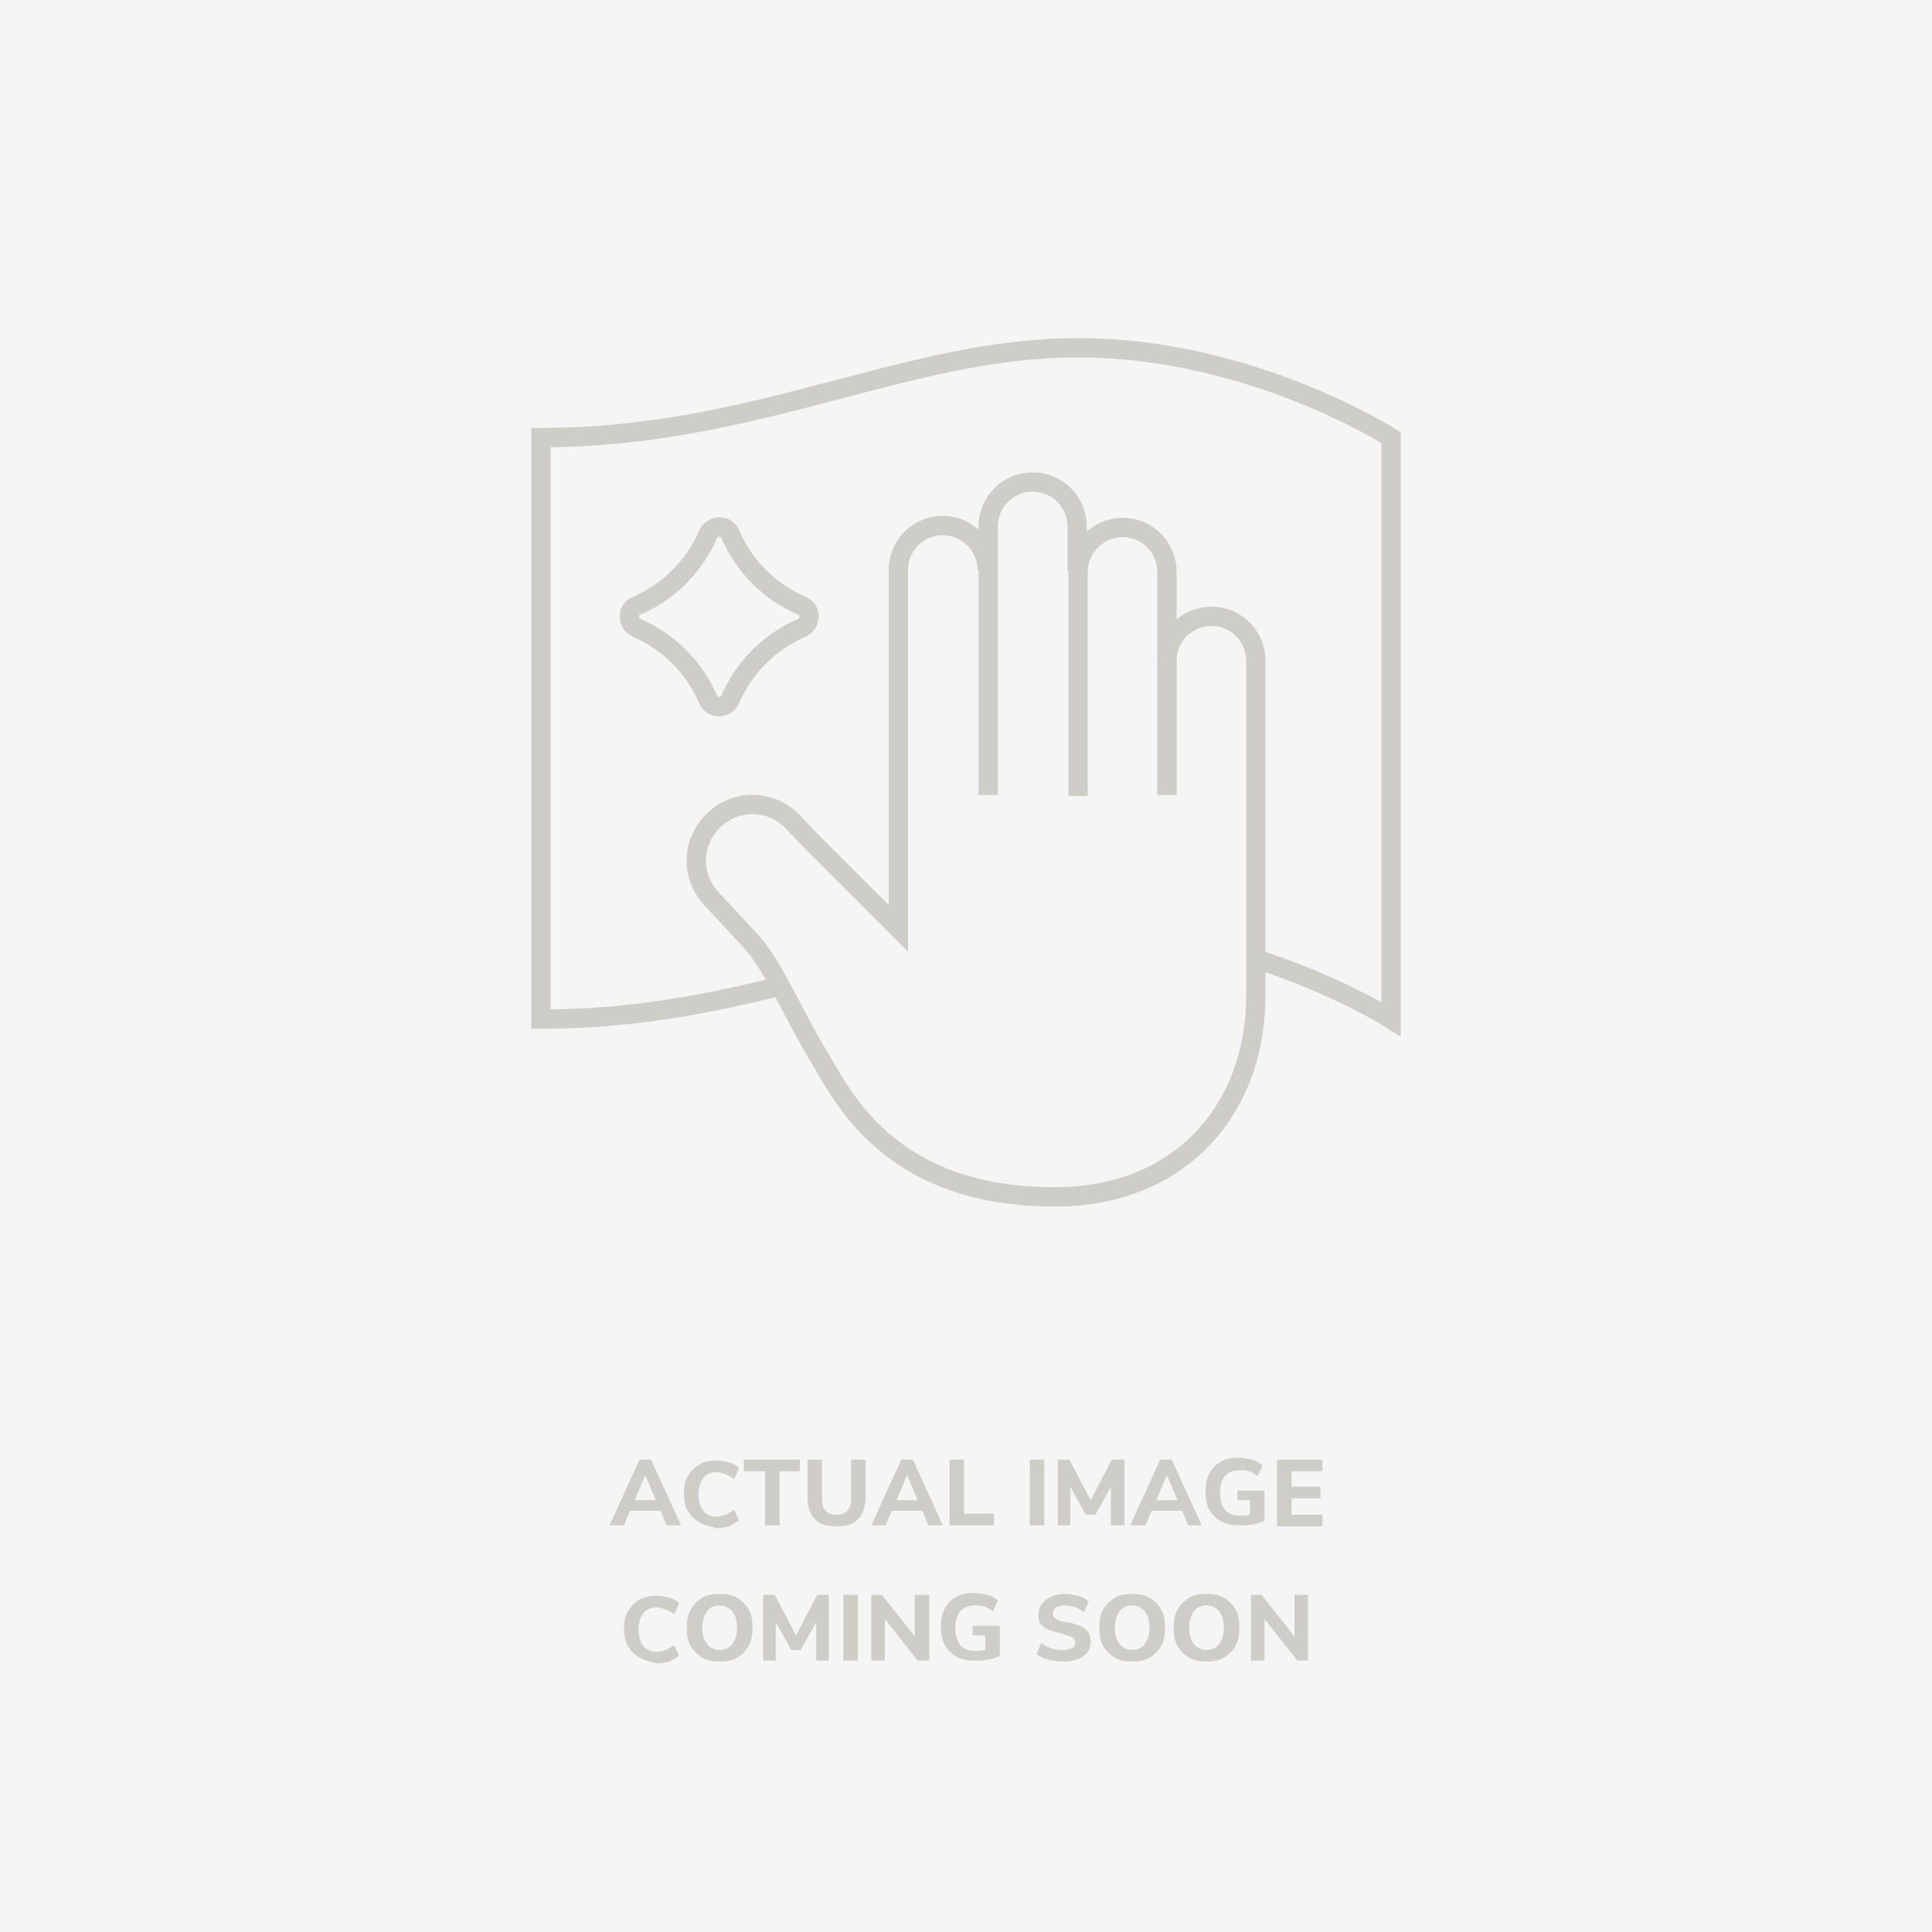 <?xml version="1.0" encoding="utf-8"?>
<!-- Generator: Adobe Illustrator 27.5.0, SVG Export Plug-In . SVG Version: 6.00 Build 0)  -->
<svg version="1.1" id="Layer_1" xmlns="http://www.w3.org/2000/svg" xmlns:xlink="http://www.w3.org/1999/xlink" x="0px" y="0px"
	 viewBox="0 0 200 200" style="enable-background:new 0 0 200 200;" xml:space="preserve">
<style type="text/css">
	.st0{fill:#CECDC7;stroke:#8B7451;stroke-linecap:round;stroke-linejoin:round;}
	.st1{display:none;}
	.st2{display:inline;}
	.st3{fill:#0E171F;}
	.st4{display:inline;fill:#0F090A;}
	.st5{display:inline;fill:#E23F24;}
	.st6{display:inline;fill:#712013;}
	.st7{display:inline;fill:#722013;}
	.st8{display:inline;fill:#DE3E24;}
	.st9{display:inline;fill:#E44025;}
	.st10{display:inline;fill:#0C4B8B;}
	.st11{display:inline;fill:#F9F9F9;}
	.st12{display:inline;fill:#E7E7E7;}
	.st13{display:inline;fill:#CF3A21;}
	.st14{display:inline;fill:#EEEEEE;}
	.st15{display:inline;fill:#D63C22;}
	.st16{display:inline;fill:#062645;}
	.st17{display:inline;fill:#0E171F;}
	.st18{display:inline;fill:#808080;}
	.st19{display:inline;fill:#747474;}
	.st20{display:inline;fill:#3A110A;}
	.st21{display:inline;fill:#C3C3C3;}
	.st22{display:inline;fill:#DCDCDC;}
	.st23{display:inline;fill:#FCFCFC;}
	.st24{display:inline;fill:#053C81;}
	.st25{display:inline;fill:#404040;}
	.st26{display:inline;fill:#54180E;}
	.st27{display:inline;fill:#2E0D08;}
	.st28{display:inline;fill:#606060;}
	.st29{display:inline;fill:#949494;}
	.st30{display:inline;fill:#0E366E;}
	.st31{display:inline;fill:#8E2817;}
	.st32{display:inline;fill:#9F9F9F;}
	.st33{fill:none;stroke:#000000;stroke-width:2;stroke-miterlimit:10;}
	.st34{fill:#8B7451;stroke:#000000;stroke-width:2;stroke-miterlimit:10;}
	.st35{display:none;fill:none;stroke:#000000;stroke-width:2;stroke-miterlimit:10;}
	.st36{fill:#FFFFFF;}
	.st37{fill:none;stroke:#0E171F;stroke-width:1;stroke-miterlimit:10;}
	.st38{fill:none;stroke:#0E171F;stroke-miterlimit:10;}
	.st39{fill:none;stroke:#0E171F;stroke-width:0.999;stroke-miterlimit:10;}
	.st40{fill:none;stroke:#0E171F;stroke-width:0.989;stroke-miterlimit:10;}
	.st41{fill:none;stroke:#0E171F;stroke-width:1.003;stroke-miterlimit:10;}
	.st42{fill:none;stroke:#0E171F;stroke-linejoin:round;stroke-miterlimit:10;}
	.st43{fill:none;stroke:#0E171F;stroke-width:0.993;stroke-miterlimit:10;}
	.st44{fill:#8B7451;stroke:#FFFFFF;stroke-miterlimit:10;}
	.st45{fill:#F0F0EF;}
	.st46{fill:#F0F0EF;stroke:#FFFFFF;stroke-miterlimit:10;}
	.st47{display:none;fill:none;stroke:#0E171F;stroke-width:20;stroke-miterlimit:10;}
	.st48{fill:none;stroke:#0E171F;stroke-width:2;stroke-linejoin:round;stroke-miterlimit:10;}
	.st49{fill:#86C6D1;stroke:#F6F5F5;stroke-linecap:round;stroke-linejoin:round;}
	.st50{fill-rule:evenodd;clip-rule:evenodd;fill:#0E171F;}
	.st51{fill-rule:evenodd;clip-rule:evenodd;fill:#FFFFFF;}
	.st52{opacity:0.8;fill-rule:evenodd;clip-rule:evenodd;fill:#FFFFFF;}
	.st53{opacity:0.8;fill-rule:evenodd;clip-rule:evenodd;fill:#0E171F;}
	.st54{fill:#CCCCCC;}
	.st55{fill-rule:evenodd;clip-rule:evenodd;fill:none;stroke:#000000;stroke-width:2;stroke-miterlimit:10;}
	.st56{clip-path:url(#SVGID_00000037650238348482960630000004111489142046908332_);}
	
		.st57{clip-path:url(#SVGID_00000072988224124843974470000016346934648465149873_);fill:none;stroke:#000000;stroke-width:2;stroke-miterlimit:10;}
	
		.st58{clip-path:url(#SVGID_00000037650238348482960630000004111489142046908332_);fill:none;stroke:#000000;stroke-width:2;stroke-linejoin:round;stroke-miterlimit:10;}
	.st59{fill:none;stroke:#FFDC00;stroke-width:2;stroke-miterlimit:10;}
	.st60{fill:#FFDEC7;}
	.st61{fill:#F6F5F5;}
	.st62{fill:none;stroke:#CECDC7;stroke-width:2;stroke-miterlimit:10;}
	.st63{fill:#CECDC7;}
	.st64{fill:none;stroke:#000000;stroke-width:2;stroke-linecap:round;stroke-miterlimit:10;}
	.st65{fill:none;stroke:#000000;stroke-width:2;stroke-linejoin:round;stroke-miterlimit:10;}
	.st66{fill:none;stroke:#000000;stroke-width:1.85;stroke-miterlimit:10;}
	
		.st67{clip-path:url(#SVGID_00000113352720258013922320000006205295313000634548_);fill:none;stroke:#000000;stroke-width:2;stroke-miterlimit:10;}
	.st68{fill:#FFFFFF;stroke:#000000;stroke-width:2;stroke-miterlimit:10;}
	.st69{fill:none;stroke:#CECDC7;stroke-width:2;stroke-linecap:round;stroke-miterlimit:10;}
	.st70{fill:none;stroke:#CECDC7;stroke-width:2;stroke-linejoin:round;stroke-miterlimit:10;}
	.st71{fill:none;stroke:#CECDC7;stroke-width:2;stroke-linecap:round;stroke-linejoin:round;stroke-miterlimit:10;}
	
		.st72{clip-path:url(#SVGID_00000072986121930386904420000007913295076368030114_);fill:none;stroke:#CECDC7;stroke-width:2;stroke-miterlimit:10;}
	
		.st73{clip-path:url(#SVGID_00000109729423570964201510000004984188898812205482_);fill:none;stroke:#CECDC7;stroke-width:2;stroke-miterlimit:10;}
	.st74{clip-path:url(#SVGID_00000109729423570964201510000004984188898812205482_);}
	
		.st75{clip-path:url(#SVGID_00000089543587601158244740000010438686177645089952_);fill:none;stroke:#CECDC7;stroke-width:2;stroke-miterlimit:10;}
	.st76{display:none;fill:none;stroke:#CECDC7;stroke-width:2;stroke-linecap:round;stroke-miterlimit:10;}
</style>
<rect class="st61" width="200" height="200"/>
<g>
	<path class="st63" d="M68.4,156.4h-3.2l-0.6,1.5h-1.5l3.1-6.8h1.2l3.1,6.8H69L68.4,156.4z M67.9,155.3l-1.1-2.6l-1.1,2.6H67.9z"/>
	<path class="st63" d="M72.4,157.6c-0.5-0.3-0.9-0.7-1.2-1.2c-0.3-0.5-0.4-1.1-0.4-1.8c0-0.7,0.1-1.3,0.4-1.8
		c0.3-0.5,0.7-0.9,1.2-1.2c0.5-0.3,1.1-0.4,1.8-0.4c0.5,0,0.9,0.1,1.3,0.2c0.4,0.1,0.8,0.3,1,0.6l-0.5,1.1c-0.3-0.2-0.6-0.4-0.9-0.5
		c-0.3-0.1-0.6-0.2-0.9-0.2c-0.6,0-1.1,0.2-1.4,0.6c-0.3,0.4-0.5,1-0.5,1.7c0,0.7,0.2,1.3,0.5,1.7c0.3,0.4,0.8,0.6,1.4,0.6
		c0.3,0,0.6-0.1,0.9-0.2c0.3-0.1,0.6-0.3,0.9-0.5l0.5,1.1c-0.3,0.2-0.6,0.4-1,0.6c-0.4,0.1-0.8,0.2-1.3,0.2
		C73.5,158,72.9,157.9,72.4,157.6z"/>
	<path class="st63" d="M79.2,152.3H77v-1.2h5.8v1.2h-2.1v5.6h-1.5V152.3z"/>
	<path class="st63" d="M84.4,157.3c-0.5-0.5-0.8-1.2-0.8-2.2v-4h1.5v4.1c0,0.5,0.1,1,0.4,1.2c0.2,0.3,0.6,0.4,1.1,0.4
		c0.5,0,0.8-0.1,1.1-0.4c0.3-0.3,0.4-0.7,0.4-1.2v-4.1h1.5v4c0,0.9-0.3,1.7-0.8,2.2c-0.5,0.5-1.2,0.7-2.2,0.7
		C85.6,158,84.9,157.8,84.4,157.3z"/>
	<path class="st63" d="M95.5,156.4h-3.2l-0.6,1.5h-1.5l3.1-6.8h1.2l3.1,6.8h-1.5L95.5,156.4z M95,155.3l-1.1-2.6l-1.1,2.6H95z"/>
	<path class="st63" d="M98.3,151.1h1.5v5.6h3.1v1.2h-4.6V151.1z"/>
	<path class="st63" d="M106.6,151.1h1.5v6.8h-1.5V151.1z"/>
	<path class="st63" d="M116.4,151.1v6.8H115v-4l-1.6,2.9h-1l-1.6-2.9v4h-1.3v-6.8h1.2l2.2,4.2l2.2-4.2H116.4z"/>
	<path class="st63" d="M122.4,156.4h-3.2l-0.6,1.5H117l3.1-6.8h1.2l3.1,6.8H123L122.4,156.4z M121.9,155.3l-1.1-2.6l-1.1,2.6H121.9z
		"/>
	<path class="st63" d="M130.9,154.1v3.3c-0.3,0.2-0.7,0.3-1.2,0.4c-0.4,0.1-0.9,0.1-1.4,0.1c-0.7,0-1.3-0.1-1.9-0.4
		c-0.5-0.3-0.9-0.7-1.2-1.2c-0.3-0.5-0.4-1.2-0.4-1.9c0-0.7,0.1-1.3,0.4-1.9s0.7-0.9,1.2-1.2c0.5-0.3,1.1-0.4,1.8-0.4
		c0.5,0,0.9,0.1,1.4,0.2c0.4,0.1,0.8,0.3,1.1,0.6l-0.5,1.1c-0.3-0.2-0.6-0.4-0.9-0.5c-0.3-0.1-0.6-0.1-1-0.1c-1.3,0-2,0.8-2,2.3
		c0,0.8,0.2,1.4,0.5,1.8s0.9,0.6,1.5,0.6c0.4,0,0.7,0,1.1-0.1v-1.5h-1.3v-1H130.9z"/>
	<path class="st63" d="M132.2,151.1h4.7v1.2h-3.2v1.6h3v1.2h-3v1.7h3.2v1.2h-4.7V151.1z"/>
</g>
<g>
	<path class="st63" d="M66.2,171.6c-0.5-0.3-0.9-0.7-1.2-1.2c-0.3-0.5-0.4-1.1-0.4-1.8c0-0.7,0.1-1.3,0.4-1.8
		c0.3-0.5,0.7-0.9,1.2-1.2c0.5-0.3,1.1-0.4,1.8-0.4c0.5,0,0.9,0.1,1.3,0.2c0.4,0.1,0.8,0.3,1,0.6l-0.5,1.1c-0.3-0.2-0.6-0.4-0.9-0.5
		c-0.3-0.1-0.6-0.2-0.9-0.2c-0.6,0-1.1,0.2-1.4,0.6c-0.3,0.4-0.5,1-0.5,1.7c0,0.7,0.2,1.3,0.5,1.7c0.3,0.4,0.8,0.6,1.4,0.6
		c0.3,0,0.6-0.1,0.9-0.2c0.3-0.1,0.6-0.3,0.9-0.5l0.5,1.1c-0.3,0.2-0.6,0.4-1,0.6c-0.4,0.1-0.8,0.2-1.3,0.2
		C67.3,172,66.7,171.9,66.2,171.6z"/>
	<path class="st63" d="M72.7,171.6c-0.5-0.3-0.9-0.7-1.2-1.2c-0.3-0.5-0.4-1.1-0.4-1.9s0.1-1.3,0.4-1.9c0.3-0.5,0.7-0.9,1.2-1.2
		c0.5-0.3,1.1-0.4,1.8-0.4c0.7,0,1.3,0.1,1.8,0.4c0.5,0.3,0.9,0.7,1.2,1.2c0.3,0.5,0.4,1.1,0.4,1.9s-0.1,1.3-0.4,1.9
		c-0.3,0.5-0.7,0.9-1.2,1.2c-0.5,0.3-1.1,0.4-1.8,0.4C73.8,172,73.2,171.9,72.7,171.6z M75.8,170.2c0.3-0.4,0.5-1,0.5-1.7
		c0-0.8-0.2-1.3-0.5-1.7c-0.3-0.4-0.8-0.6-1.3-0.6c-0.6,0-1,0.2-1.3,0.6c-0.3,0.4-0.5,1-0.5,1.7c0,0.8,0.2,1.3,0.5,1.7
		c0.3,0.4,0.8,0.6,1.3,0.6S75.5,170.6,75.8,170.2z"/>
	<path class="st63" d="M85.8,165.1v6.8h-1.3v-4l-1.6,2.9h-1l-1.6-2.9v4H79v-6.8h1.2l2.2,4.2l2.2-4.2H85.8z"/>
	<path class="st63" d="M87.3,165.1h1.5v6.8h-1.5V165.1z"/>
	<path class="st63" d="M96.2,165.1v6.8H95l-3.4-4.3v4.3h-1.4v-6.8h1.1l3.4,4.3v-4.3H96.2z"/>
	<path class="st63" d="M103.5,168.1v3.3c-0.3,0.2-0.7,0.3-1.2,0.4c-0.4,0.1-0.9,0.1-1.4,0.1c-0.7,0-1.3-0.1-1.9-0.4
		c-0.5-0.3-0.9-0.7-1.2-1.2c-0.3-0.5-0.4-1.2-0.4-1.9c0-0.7,0.1-1.3,0.4-1.9s0.7-0.9,1.2-1.2c0.5-0.3,1.1-0.4,1.8-0.4
		c0.5,0,0.9,0.1,1.4,0.2c0.4,0.1,0.8,0.3,1.1,0.6l-0.5,1.1c-0.3-0.2-0.6-0.4-0.9-0.5c-0.3-0.1-0.6-0.1-1-0.1c-1.3,0-2,0.8-2,2.3
		c0,0.8,0.2,1.4,0.5,1.8s0.9,0.6,1.5,0.6c0.4,0,0.7,0,1.1-0.1v-1.5h-1.3v-1H103.5z"/>
	<path class="st63" d="M108.5,171.8c-0.5-0.1-0.9-0.3-1.2-0.6l0.5-1.1c0.7,0.5,1.4,0.7,2.2,0.7c0.4,0,0.8-0.1,1-0.2
		c0.2-0.1,0.3-0.3,0.3-0.6c0-0.2-0.1-0.4-0.3-0.5c-0.2-0.1-0.6-0.2-1.1-0.4c-0.6-0.1-1.1-0.3-1.4-0.4c-0.4-0.2-0.6-0.4-0.8-0.6
		c-0.2-0.3-0.2-0.6-0.2-0.9c0-0.4,0.1-0.8,0.3-1.1c0.2-0.3,0.6-0.6,1-0.8c0.4-0.2,0.9-0.3,1.4-0.3c0.5,0,1,0.1,1.4,0.2
		c0.4,0.1,0.8,0.3,1.1,0.6l-0.5,1.1c-0.6-0.5-1.3-0.7-2-0.7c-0.4,0-0.7,0.1-0.9,0.2c-0.2,0.2-0.3,0.4-0.3,0.6c0,0.2,0,0.3,0.1,0.4
		c0.1,0.1,0.2,0.2,0.4,0.3c0.2,0.1,0.5,0.2,0.9,0.2c0.9,0.2,1.5,0.4,1.9,0.7c0.4,0.3,0.6,0.7,0.6,1.3c0,0.6-0.2,1.2-0.7,1.5
		c-0.5,0.4-1.2,0.6-2.1,0.6C109.5,172,109,171.9,108.5,171.8z"/>
	<path class="st63" d="M115.4,171.6c-0.5-0.3-0.9-0.7-1.2-1.2c-0.3-0.5-0.4-1.1-0.4-1.9s0.1-1.3,0.4-1.9c0.3-0.5,0.7-0.9,1.2-1.2
		c0.5-0.3,1.1-0.4,1.8-0.4c0.7,0,1.3,0.1,1.8,0.4c0.5,0.3,0.9,0.7,1.2,1.2c0.3,0.5,0.4,1.1,0.4,1.9s-0.1,1.3-0.4,1.9
		c-0.3,0.5-0.7,0.9-1.2,1.2c-0.5,0.3-1.1,0.4-1.8,0.4C116.5,172,115.9,171.9,115.4,171.6z M118.5,170.2c0.3-0.4,0.5-1,0.5-1.7
		c0-0.8-0.2-1.3-0.5-1.7c-0.3-0.4-0.8-0.6-1.3-0.6c-0.6,0-1,0.2-1.3,0.6c-0.3,0.4-0.5,1-0.5,1.7c0,0.8,0.2,1.3,0.5,1.7
		c0.3,0.4,0.8,0.6,1.3,0.6S118.2,170.6,118.5,170.2z"/>
	<path class="st63" d="M123.1,171.6c-0.5-0.3-0.9-0.7-1.2-1.2c-0.3-0.5-0.4-1.1-0.4-1.9s0.1-1.3,0.4-1.9c0.3-0.5,0.7-0.9,1.2-1.2
		c0.5-0.3,1.1-0.4,1.8-0.4c0.7,0,1.3,0.1,1.8,0.4c0.5,0.3,0.9,0.7,1.2,1.2c0.3,0.5,0.4,1.1,0.4,1.9s-0.1,1.3-0.4,1.9
		c-0.3,0.5-0.7,0.9-1.2,1.2c-0.5,0.3-1.1,0.4-1.8,0.4C124.2,172,123.6,171.9,123.1,171.6z M126.2,170.2c0.3-0.4,0.5-1,0.5-1.7
		c0-0.8-0.2-1.3-0.5-1.7c-0.3-0.4-0.8-0.6-1.3-0.6c-0.6,0-1,0.2-1.3,0.6c-0.3,0.4-0.5,1-0.5,1.7c0,0.8,0.2,1.3,0.5,1.7
		c0.3,0.4,0.8,0.6,1.3,0.6S125.9,170.6,126.2,170.2z"/>
	<path class="st63" d="M135.4,165.1v6.8h-1.1l-3.4-4.3v4.3h-1.4v-6.8h1.1l3.4,4.3v-4.3H135.4z"/>
</g>
<g>
	<path class="st62" d="M102.3,82.3V54.5c0-2.6,2.1-4.6,4.6-4.6c2.6,0,4.6,2.1,4.6,4.6v4.6"/>
	<path class="st62" d="M120.8,82.3V59.2c0-2.6-2.1-4.6-4.6-4.6s-4.6,2.1-4.6,4.6v23.2"/>
	<path class="st62" d="M120.8,68.4c0-2.6,2.1-4.6,4.6-4.6c2.6,0,4.6,2.1,4.6,4.6v34.7c0,11.6-7.7,20.8-20.8,20.8
		c-16.9,0-21.8-10.1-24.3-14.3c-2.8-4.6-4.8-9.6-7.2-12.2c-3.9-4.2-3.9-4.2-3.9-4.2c-2.3-2.3-2.3-5.9,0-8.2c2.3-2.3,5.9-2.3,8.2,0
		l1.7,1.8l9.3,9.3l0-37.1c0-2.6,2.1-4.6,4.6-4.6s4.6,2.1,4.6,4.6"/>
	<path class="st62" d="M130.1,99.3c8.4,2.7,13.9,6.2,13.9,6.2V45.3c0,0-14.5-9.3-32.4-9.3S78.4,45.3,56,45.3v60.2
		c9.4,0,17.5-1.6,25.1-3.5"/>
	<path class="st62" d="M83,62.7c-3.3-1.4-6-4.1-7.4-7.4c-0.4-1-1.8-1-2.3,0c-1.4,3.3-4.1,6-7.4,7.4c-1,0.4-1,1.8,0,2.3
		c3.3,1.4,6,4.1,7.4,7.4c0.4,1,1.8,1,2.3,0c1.4-3.3,4.1-6,7.4-7.4C84,64.5,84,63.1,83,62.7z"/>
</g>
</svg>

